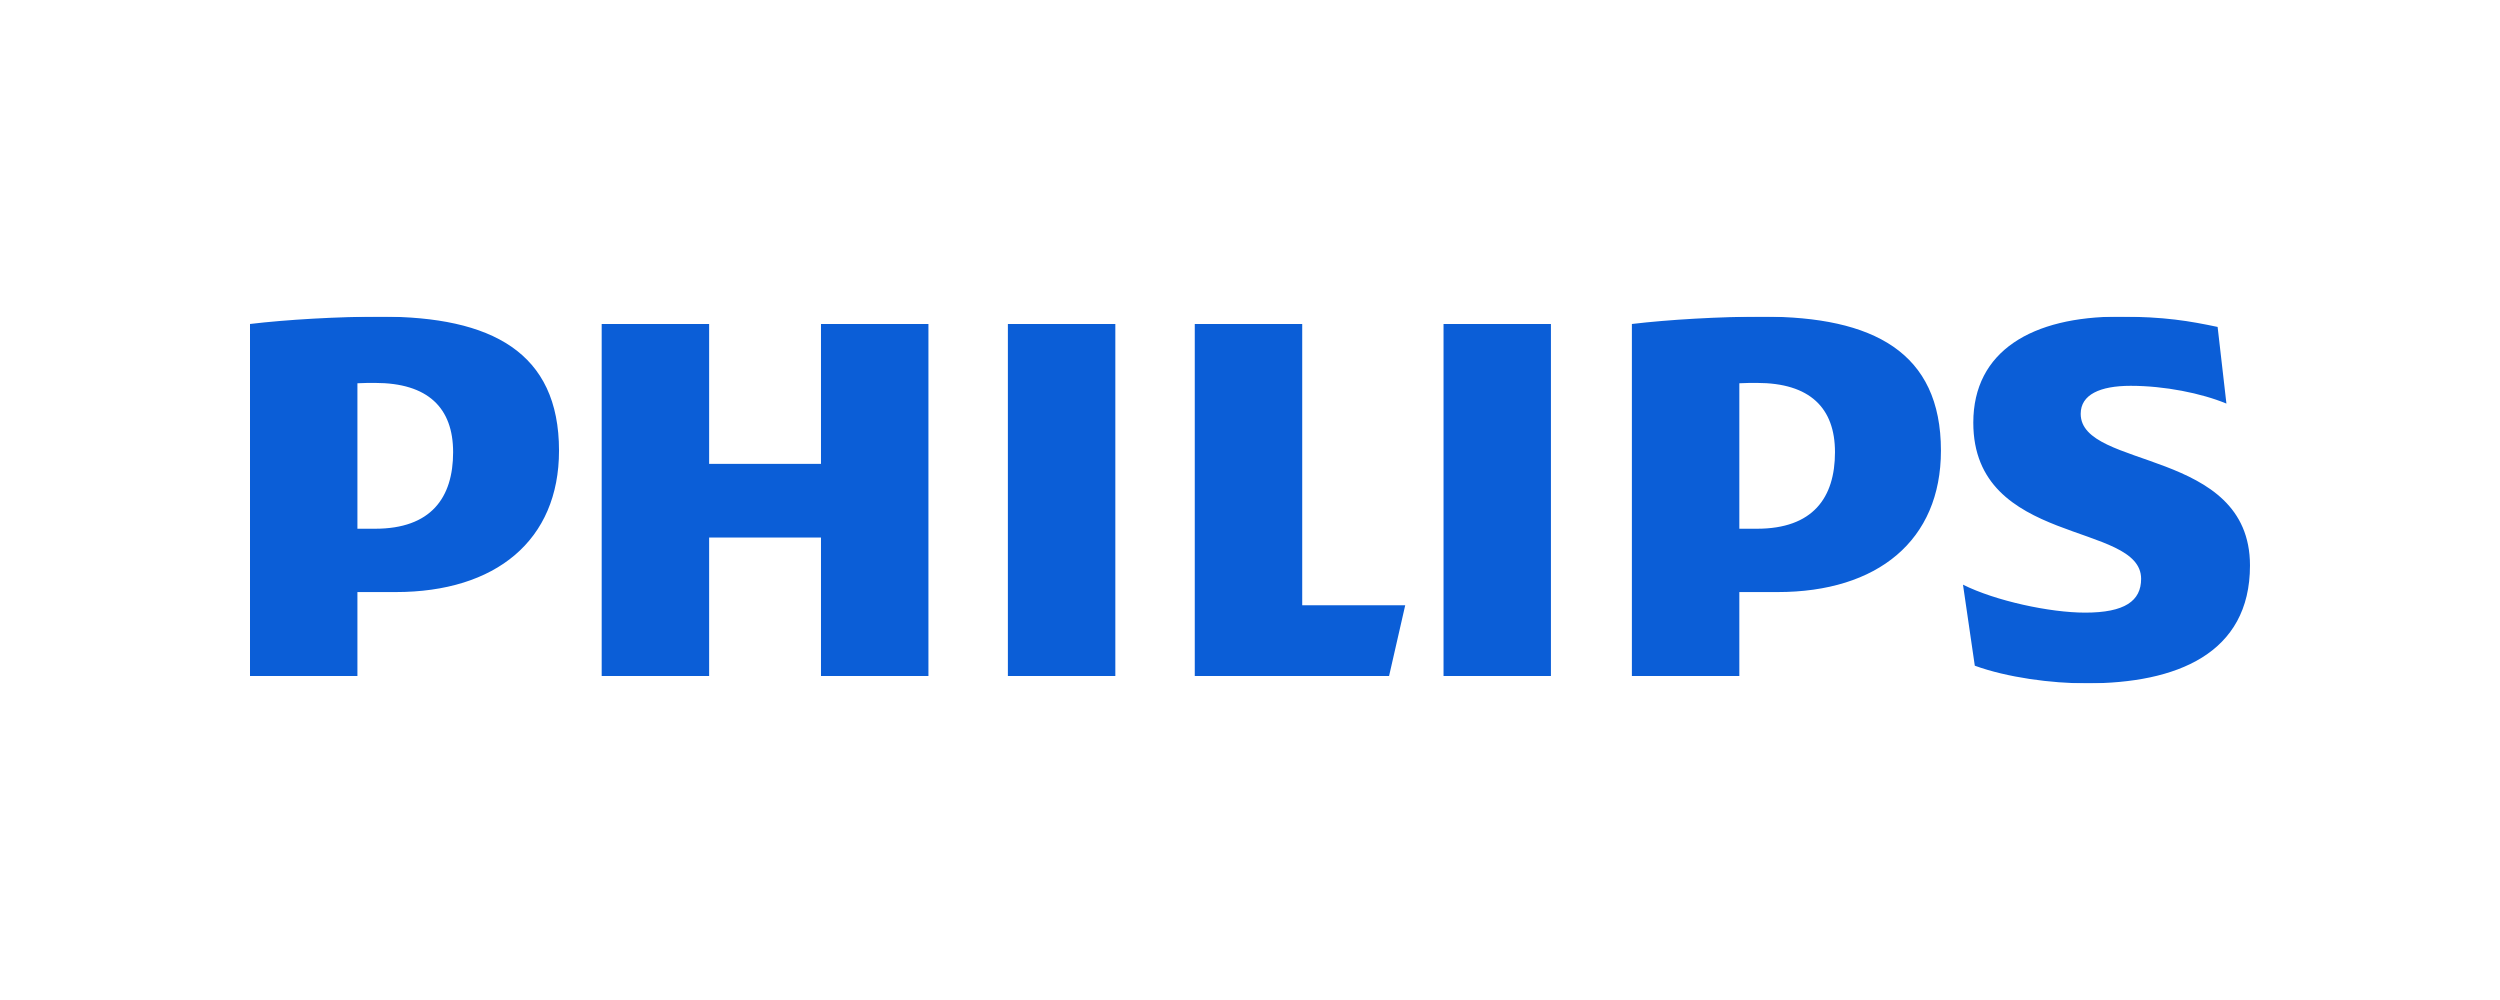 <svg width="150" height="60" viewBox="0 0 150 60" fill="none" xmlns="http://www.w3.org/2000/svg">
<g clip-path="url(#clip0_349_2248)">
<mask id="mask0_349_2248" style="mask-type:luminance" maskUnits="userSpaceOnUse" x="-53" y="-48" width="254" height="179">
<path d="M-52.621 -47.829H200.067V130.841H-52.621V-47.829Z" fill="white"/>
</mask>
<g mask="url(#mask0_349_2248)">
<path d="M55.706 19.439H49.259V27.834H42.548V19.439H36.101V40.56H42.548V32.252H49.259V40.56H55.706V19.439ZM78.133 36.316V19.439H71.686V40.56H83.344L84.313 36.316H78.133ZM66.92 19.439H60.473V40.56H66.92V19.439ZM93.056 19.439H86.612V40.56H93.056V19.439ZM124.842 24.83C124.842 23.68 125.991 23.149 127.843 23.149C129.875 23.149 132.084 23.593 133.585 24.215L133.057 19.616C131.376 19.262 129.875 18.998 127.141 18.998C121.93 18.998 118.398 21.054 118.398 25.361C118.398 32.784 128.467 31.283 128.467 34.729C128.467 36.052 127.492 36.758 125.109 36.758C122.993 36.758 119.721 36.052 117.779 35.08L118.488 39.942C120.43 40.65 123.077 41.002 125.199 41.002C130.583 41.002 134.999 39.234 134.999 33.93C134.999 26.865 124.842 28.188 124.842 24.83ZM106.656 35.524C112.656 35.524 116.456 32.429 116.456 27.039C116.456 21.12 112.395 18.998 105.771 18.998C103.21 18.998 100.119 19.175 97.913 19.439V40.56H104.36V35.524H106.656ZM110.099 27.129C110.099 29.866 108.775 31.724 105.416 31.724H104.36V22.996C104.735 22.975 105.086 22.975 105.416 22.975C108.595 22.975 110.099 24.476 110.099 27.129ZM23.741 35.524C29.744 35.524 33.541 32.429 33.541 27.039C33.541 21.12 29.48 18.998 22.859 18.998C20.296 18.998 17.207 19.175 14.998 19.439V40.56H21.445V35.524H23.741ZM27.187 27.129C27.187 29.866 25.86 31.724 22.505 31.724H21.445V22.996C21.82 22.975 22.174 22.975 22.505 22.975C25.683 22.975 27.187 24.476 27.187 27.129Z" fill="#0B5ED7"/>
</g>
</g>
<defs>
<clipPath id="clip0_349_2248">
<rect width="120" height="22.003" fill="white" transform="translate(15 19)"/>
</clipPath>
</defs>
</svg>
